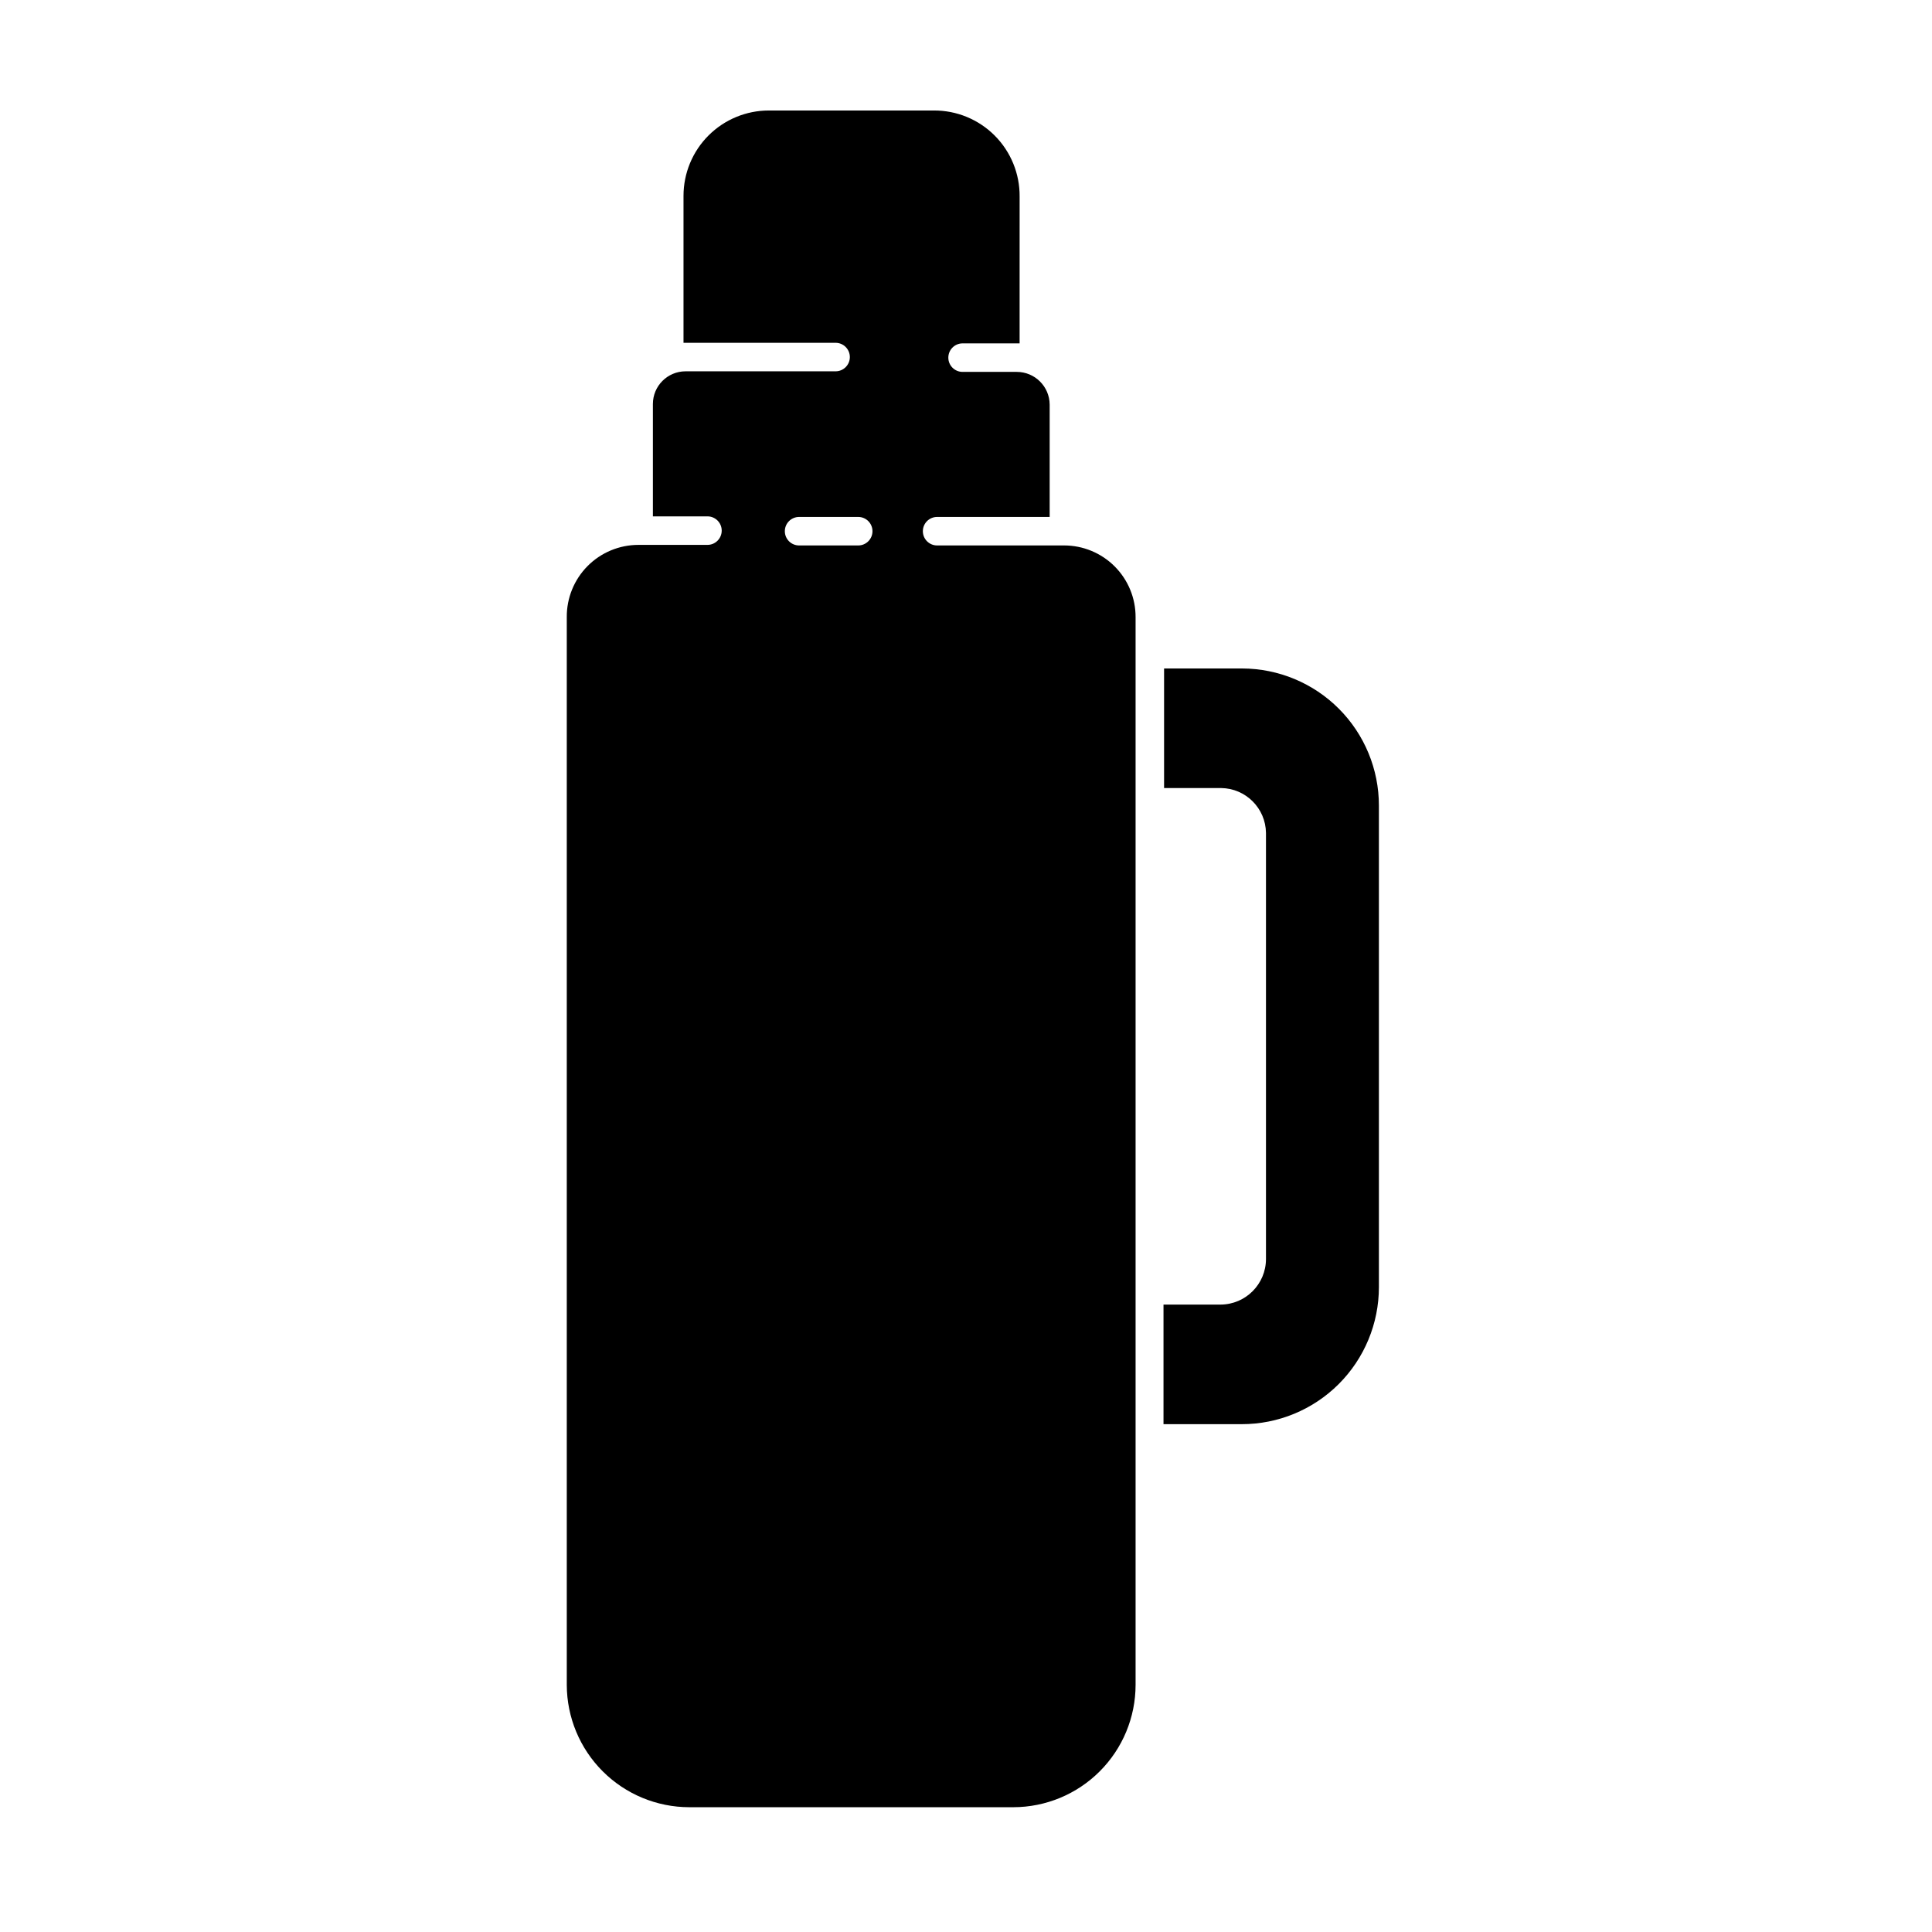 <?xml version="1.0" encoding="UTF-8"?>
<!-- Uploaded to: ICON Repo, www.iconrepo.com, Generator: ICON Repo Mixer Tools -->
<svg fill="#000000" width="800px" height="800px" version="1.1" viewBox="144 144 512 512" xmlns="http://www.w3.org/2000/svg">
 <g>
  <path d="m473.2 321.15h-20.707v31.691h15.113c6.531 0.078 11.809 5.356 11.891 11.887v112.91c0 6.656-5.383 12.062-12.043 12.09h-15.113v31.691h20.707c9.645 0.012 18.895-3.809 25.719-10.621 6.824-6.816 10.656-16.062 10.656-25.703v-127.62c0-9.617-3.812-18.84-10.602-25.648-6.793-6.809-16.004-10.648-25.621-10.676z"/>
  <path d="m426 288.55h-33.656c-2.086 0-3.777-1.691-3.777-3.777 0-2.086 1.691-3.777 3.777-3.777h29.828v-29.777c-0.031-4.793-3.922-8.664-8.719-8.664h-14.359c-2.086 0-3.777-1.691-3.777-3.777 0-2.09 1.691-3.781 3.777-3.781h15.113l0.004-38.895c0.055-6.059-2.328-11.887-6.609-16.18-4.281-4.289-10.102-6.684-16.164-6.641h-43.68c-6 0-11.754 2.383-15.996 6.625-4.242 4.242-6.625 9.996-6.625 15.996v38.945h40.305c2.086 0 3.777 1.691 3.777 3.777 0 2.086-1.691 3.777-3.777 3.777h-39.75c-4.785 0-8.668 3.879-8.668 8.668v29.773h14.461c2.086 0 3.777 1.691 3.777 3.777 0 2.09-1.691 3.781-3.777 3.781h-18.289c-5.062 0-9.918 2.019-13.484 5.613-3.566 3.598-5.547 8.465-5.508 13.531v282.99c0.027 8.594 3.453 16.824 9.535 22.895 6.078 6.07 14.316 9.488 22.91 9.5h85.898c8.59-0.012 16.82-3.43 22.891-9.504 6.074-6.07 9.492-14.305 9.504-22.891v-282.99c0.016-5.035-1.977-9.867-5.531-13.43-3.551-3.562-8.379-5.566-13.41-5.566zm-54.562 0h-15.668c-2.09 0-3.781-1.691-3.781-3.777 0-2.086 1.691-3.777 3.781-3.777h15.668c2.086 0 3.777 1.691 3.777 3.777 0 2.086-1.691 3.777-3.777 3.777z"/>
 </g>
</svg>